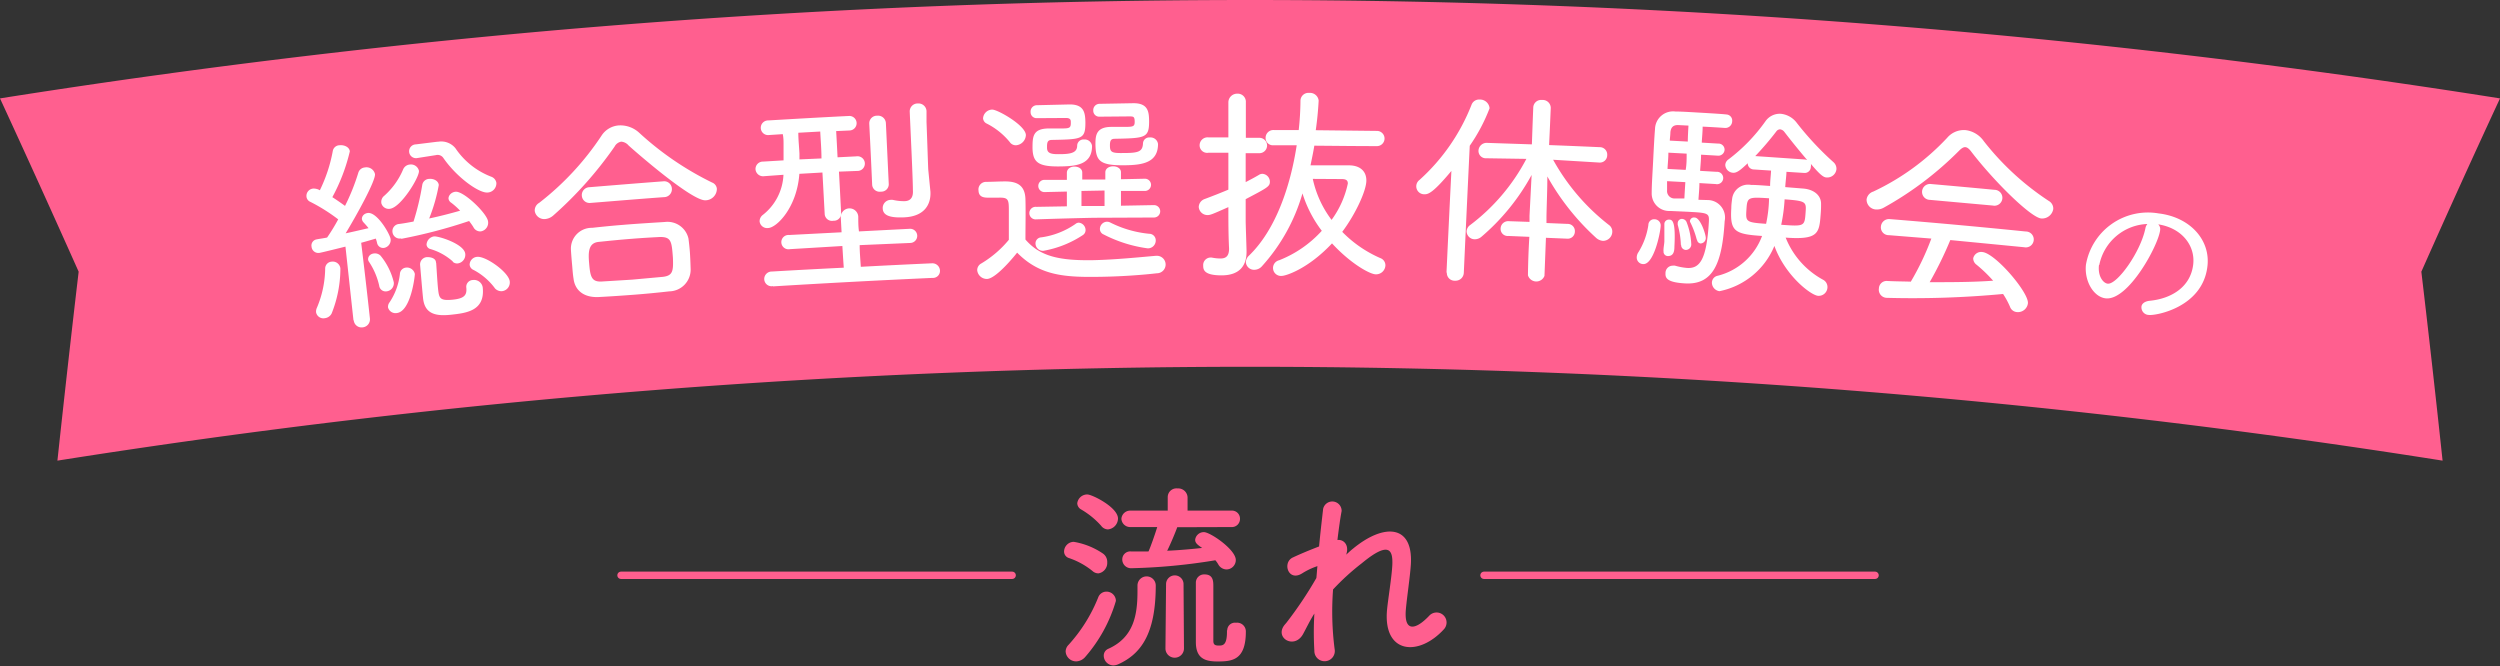 <svg xmlns="http://www.w3.org/2000/svg" viewBox="0 0 286.07 76.21"><rect x="0" y="0" width="286.07" height="76.21" fill="#333333" stroke="none"/><defs><style>.cls-1{fill:#ff5f8f;}.cls-2{fill:#fff;}.cls-3{fill:none;stroke:#ff5f8f;stroke-linecap:round;stroke-linejoin:round;stroke-width:0.84px;}</style></defs><title>md_flow_sp</title><g id="レイヤー_2" data-name="レイヤー 2"><g id="レイヤー_1-2" data-name="レイヤー 1"><path class="cls-1" d="M279.5,52.71a872.35,872.35,0,0,0-272.93,0Q7.73,41.9,9,31.09,4.57,21.16,0,11.26a914.11,914.11,0,0,1,286.07,0q-4.59,9.89-9,19.83Q278.35,41.9,279.5,52.71Z"/><path class="cls-2" d="M37.17,36.41a.85.85,0,0,1-1-.66,1,1,0,0,1,.1-.55,11.91,11.91,0,0,0,.94-4.45.79.79,0,0,1,.74-.81.88.88,0,0,1,1,.77,13.92,13.92,0,0,1-1,5.16A1,1,0,0,1,37.17,36.41Zm3.28.26c-.31-2.82-.61-5.63-.92-8.45-2.73.68-2.92.71-3,.72a.78.78,0,0,1-.88-.71.71.71,0,0,1,.59-.84c.34-.07.73-.11,1.19-.21A21.67,21.67,0,0,0,38.7,25.1a20.58,20.58,0,0,0-3.18-2,.72.72,0,0,1-.45-.59.84.84,0,0,1,.74-.93,1.21,1.21,0,0,1,.48.06c.07,0,.2.08.31.13a17.28,17.28,0,0,0,1.48-4.49.8.8,0,0,1,.77-.66c.52-.06,1.13.2,1.18.7a21,21,0,0,1-2,5.24c.51.33,1,.67,1.45,1A24.19,24.19,0,0,0,41,19.77a.85.85,0,0,1,.75-.61,1,1,0,0,1,1.16.76c.08.8-2.23,4.92-3.36,6.78,1-.21,1.94-.44,2.62-.59-.18-.24-.37-.44-.54-.63a.71.71,0,0,1-.22-.43c0-.36.29-.63.68-.68,1.08-.12,2.55,2.45,2.61,3a.92.92,0,0,1-.77,1,.71.71,0,0,1-.78-.56A3.55,3.55,0,0,0,43,27.3c-.41.12-1,.3-1.67.48.35,2.89.69,5.78,1,8.68a.92.92,0,0,1-.85,1,.89.89,0,0,1-1-.81Zm3.77-3.33a.74.74,0,0,1-.83-.65A8.09,8.09,0,0,0,42.25,30a.6.6,0,0,1-.13-.32c0-.38.29-.64.68-.68a.91.91,0,0,1,.74.25,7.57,7.57,0,0,1,1.52,3.05A.93.93,0,0,1,44.22,33.34Zm.18,1.83a.84.84,0,0,1,.18-.58,7.32,7.32,0,0,0,1.18-3.24.77.77,0,0,1,.71-.73.92.92,0,0,1,1,.73c0,.31-.47,4.29-2.06,4.47A.88.88,0,0,1,44.4,35.17Zm-.77-12a.88.88,0,0,1,.33-.76,8.39,8.39,0,0,0,2.16-3,.91.91,0,0,1,.75-.58.94.94,0,0,1,1.07.72c.07.71-2.07,4.2-3.32,4.34A.87.87,0,0,1,43.63,23.22Zm2.28,4.11a.83.83,0,0,1-1-.73.82.82,0,0,1,.74-.92c.51-.06,1.09-.17,1.67-.28a29.6,29.6,0,0,0,1-4.2.82.82,0,0,1,.78-.68c.49-.05,1.06.2,1.11.7A19.6,19.6,0,0,1,49.11,25c1.28-.27,2.53-.6,3.54-.89a8.57,8.57,0,0,0-1-.9.68.68,0,0,1-.33-.49c0-.38.35-.74.81-.78.94-.09,3.64,2.51,3.72,3.41A1,1,0,0,1,55,26.48a.87.87,0,0,1-.83-.49c-.15-.25-.32-.47-.49-.7A58.82,58.82,0,0,1,45.91,27.33Zm4,2.8c.06.79.12,2,.21,2.92.12,1.12.18,1.44,1.7,1.29,1.25-.13,1.63-.48,1.54-1.36a.78.78,0,0,1,.77-.89,1,1,0,0,1,1.11.87c.27,2.68-1.9,2.92-3.7,3.11-2.07.22-3-.36-3.14-2-.09-.87-.24-2.68-.33-3.72a.84.84,0,0,1,.82-.88c.48,0,1,.16,1,.64Zm-2.13-12h0a.79.79,0,1,1-.19-1.56l2.43-.3h.1a2.09,2.09,0,0,1,2,.75,8.69,8.69,0,0,0,4.09,3.25.89.89,0,0,1,.59.71,1.06,1.06,0,0,1-1,1.1c-1,.09-3.58-1.77-5.1-4a.79.79,0,0,0-.82-.28Zm4,11.81a6.67,6.67,0,0,0-2.52-1.39.57.57,0,0,1-.45-.5,1,1,0,0,1,.86-.95c.49-.05,3.46.86,3.57,2a1,1,0,0,1-.84,1.09A.73.73,0,0,1,51.86,30Zm4.78,3a7.21,7.21,0,0,0-2.37-2,.72.72,0,0,1-.45-.6.92.92,0,0,1,.86-.9c1-.1,3.63,1.77,3.73,2.82a1,1,0,0,1-.9,1.11A1,1,0,0,1,56.64,33Z"/><path class="cls-2" d="M80.73,22.92c-1.5.09-7.61-5.2-8.8-6.27a1.21,1.21,0,0,0-.85-.44,1.07,1.07,0,0,0-.75.56,43.88,43.88,0,0,1-7,7.87,1.63,1.63,0,0,1-.9.42,1.1,1.1,0,0,1-1.24-.92,1,1,0,0,1,.51-.93,32.12,32.12,0,0,0,7.12-7.67,2.57,2.57,0,0,1,2-1.19,3.18,3.18,0,0,1,2.32.84,35,35,0,0,0,8.35,5.7.84.84,0,0,1,.54.72A1.32,1.32,0,0,1,80.73,22.92ZM76.58,33.34c-1.42.16-2.77.29-4.1.39s-2.63.19-4,.26c-1.71.07-2.69-.79-2.85-2.1-.07-.42-.11-.92-.15-1.42-.06-.66-.12-1.35-.15-1.9a2.38,2.38,0,0,1,2.43-2.5c1-.11,2.24-.24,3.53-.34,1.56-.13,3.22-.23,4.8-.33a2.46,2.46,0,0,1,2.69,1.9c.06.45.12,1,.16,1.52s.07,1.34.09,2A2.49,2.49,0,0,1,76.58,33.34Zm-9-10.12a.89.89,0,0,1-1-.8.9.9,0,0,1,.88-1c2.81-.23,5.61-.46,8.42-.67a.88.88,0,0,1,1,.81.91.91,0,0,1-.91,1C73.17,22.76,70.37,23,67.58,23.22Zm4.78,4.1c-1.34.1-2.7.24-3.86.36s-1.2,1.15-1.09,2.41c.13,1.59.28,2.2,1.49,2.12L72.32,32l3.52-.32C77,31.55,77.06,31,77,29.49c-.14-1.85-.18-2.39-1.5-2.37C74.55,27.17,73.46,27.23,72.36,27.32Z"/><path class="cls-2" d="M94.11,19.74l-2.64.15c-.28,3.86-2.58,6.14-3.55,6.2a.87.87,0,0,1-1-.75.92.92,0,0,1,.32-.71A6.17,6.17,0,0,0,89.65,20l-2.2.16a.87.87,0,0,1-1-.8.85.85,0,0,1,.88-.87l2.33-.14c0-.21,0-.45,0-.69s0-.76,0-1.14,0-.76-.09-1.17l-1.55.1a.84.84,0,1,1-.1-1.67c3.07-.18,6.15-.36,9.23-.51a.83.83,0,1,1,.08,1.66L95.68,15c.06,1,.11,2,.16,3L98,17.89a.84.84,0,1,1,.09,1.67L96,19.64c.09,1.6.17,3.19.25,4.79a.83.83,0,0,1-.88.83.84.84,0,0,1-1-.73Zm-5.66,13a.84.84,0,0,1-1-.78.86.86,0,0,1,.89-.89q4.09-.24,8.21-.44c-.06-.83-.11-1.65-.16-2.48l-6,.36a.82.82,0,1,1-.09-1.62l6-.31-.09-1.68a1,1,0,0,1,2-.11c0,.57,0,1.13.08,1.69l5.82-.3a.81.81,0,1,1,.07,1.62l-5.81.25c0,.83.08,1.65.13,2.48q4.07-.22,8.13-.4a.87.87,0,0,1,.93.84.8.8,0,0,1-.86.83Q97.59,32.21,88.45,32.77Zm5.41-17.69-2.51.14c0,.79.09,1.59.13,2.38,0,.21,0,.45,0,.67L94,18.13C94,17.11,93.91,16.1,93.86,15.08Zm5.61-.88a.87.87,0,0,1,.9-.93.9.9,0,0,1,1,.84l.33,7a.85.85,0,0,1-.9.85.86.86,0,0,1-1-.77Q99.65,17.71,99.47,14.2Zm7,7.79V22c.05,1.35-.64,2.76-3,2.87-1.38.06-2.42-.11-2.46-1a.93.93,0,0,1,.88-1,1.37,1.37,0,0,1,.27,0,5.71,5.71,0,0,0,1.3.15c.64,0,1.07-.33,1-1.28,0-1.34-.29-7.19-.36-8.95a.9.9,0,0,1,.92-.95.92.92,0,0,1,1,.87c0,.42,0,.84,0,1.26.08,2,.17,4.93.2,5.45Z"/><path class="cls-2" d="M112.94,31.92a1.11,1.11,0,0,1-1.12-1,.87.87,0,0,1,.48-.78,12.19,12.19,0,0,0,3.14-2.7c0-1.24,0-2.36,0-3.38,0-1.28-.07-1.48-1.27-1.44l-1,0c-.48,0-1.17,0-1.2-.81a.87.87,0,0,1,.83-1c.78,0,1.44-.05,2.23-.05,1.54,0,2.27.6,2.31,2.05s0,3,0,4.6c1.61,1.86,3.71,2.44,7.83,2.36,2.52-.06,5.25-.34,7.12-.5h.09a1,1,0,0,1,1,1,1,1,0,0,1-1,1c-1.54.18-3.89.36-6.23.4-4.16.08-7.11-.05-9.76-2.76C115.19,30.4,113.72,31.9,112.94,31.92Zm2.6-15.67a8.17,8.17,0,0,0-2.61-2.1.72.72,0,0,1-.44-.61,1.07,1.07,0,0,1,1.05-1c.63,0,3.82,1.81,3.85,2.91a1.22,1.22,0,0,1-1.1,1.17A.83.83,0,0,1,115.54,16.25Zm9.62,8.67q-3.28.07-6.57.18a.72.72,0,1,1,0-1.43l3.49-.06c0-.57,0-1.13,0-1.69l-2.57.06a.7.7,0,1,1,0-1.4l2.57,0c0-.27,0-.54,0-.81,0-.45.42-.71.86-.71s.89.22.9.67c0,.27,0,.54,0,.81h1.47l1.17,0c0-.27,0-.54,0-.81,0-.45.42-.69.87-.7s.91.22.92.67c0,.27,0,.54,0,.81l2.74-.06a.7.7,0,1,1,0,1.4l-2.74,0,0,1.69,3.78-.07a.71.71,0,1,1,0,1.42Zm-6.5-11.4a.68.68,0,0,1-.73-.7.72.72,0,0,1,.69-.78l3.79-.09c1.67,0,1.77,1,1.79,2.06,0,1.93-.38,1.93-3.82,2-.54,0-.58.31-.57.92s.46.73,1.45.71c1.42,0,2-.22,2-1a.72.72,0,0,1,.77-.68.85.85,0,0,1,.93.74c0,2.05-1.65,2.3-3.41,2.34-2.68.07-3.35-.39-3.4-2.05,0-1.31,0-2.25,1.79-2.29l1.48,0c1,0,1.13-.05,1.11-.74,0-.17,0-.45-.52-.46Zm.73,15.18a.85.85,0,0,1-.9-.83.69.69,0,0,1,.66-.71,9,9,0,0,0,3.91-1.53.62.62,0,0,1,.39-.15.86.86,0,0,1,.77.84.68.68,0,0,1-.31.58A11.93,11.93,0,0,1,119.39,28.7Zm7-6.9-2.64.05,0,1.72h1.47l1.17,0Zm-.56-8.45a.68.68,0,0,1-.73-.7.72.72,0,0,1,.71-.77l3.9-.07c1.68,0,1.77,1,1.78,2.07,0,1.91-.44,1.93-3.91,2-.47,0-.59.2-.57.89s.33.76,1.56.74c1.69,0,2.18-.15,2.22-1.11a.71.71,0,0,1,.78-.67.86.86,0,0,1,.94.75c0,2.12-1.76,2.4-3.7,2.43-3,.05-3.42-.49-3.46-2.39,0-1,.06-2,1.84-2l1.5,0c1,0,1.16-.05,1.15-.62s-.16-.57-.55-.58Zm.41,13.46a.68.68,0,0,1-.38-.59.84.84,0,0,1,.79-.85.8.8,0,0,1,.39.09,12.55,12.55,0,0,0,4.45,1.29.75.75,0,0,1,.76.75.9.9,0,0,1-.91.92A15.47,15.47,0,0,1,126.25,26.81Z"/><path class="cls-2" d="M140.56,23.7c-1.83.81-2.05.91-2.39.91a1,1,0,0,1-1-.94,1,1,0,0,1,.66-.89q1.45-.54,2.73-1.08V17.48h-2.29a.86.86,0,0,1-1-.85.91.91,0,0,1,1-.91h2.29l0-4a1,1,0,0,1,1-1,.93.93,0,0,1,1,1v4.05h1.55a.88.88,0,1,1,0,1.76h-1.57v3.31c.51-.27,1-.52,1.52-.83a.74.74,0,0,1,.39-.12.91.91,0,0,1,.86.9c0,.55-.28.69-2.77,2v2.5c0,.38.08,2.57.1,3.4v.12c0,1.46-.67,2.69-2.85,2.7-2,0-2.11-.63-2.11-1.11a.86.86,0,0,1,.79-.93l.17,0a5.24,5.24,0,0,0,1,.11c.61,0,1-.24,1-1.14C140.56,26.86,140.56,25.28,140.56,23.7Zm9.83-7c-.12.74-.28,1.48-.43,2.22l4.39,0c1.2,0,2,.6,2,1.74s-1.21,3.8-2.76,5.87a13.79,13.79,0,0,0,4.35,3,.88.88,0,0,1,.59.86,1.07,1.07,0,0,1-1.11,1c-.63,0-2.83-1.18-5-3.54-2.77,2.95-5.31,3.72-5.74,3.72a.91.91,0,0,1-.31-1.79,13,13,0,0,0,4.88-3.37,13.88,13.88,0,0,1-2.21-4.28,21.11,21.11,0,0,1-4.66,8.36,1.17,1.17,0,0,1-.82.38.94.94,0,0,1-1-.88,1.08,1.08,0,0,1,.36-.74c3.06-2.95,4.74-7.94,5.46-12.63h-2.63a.83.83,0,0,1-.93-.84.89.89,0,0,1,.94-.9h2.85a32.77,32.77,0,0,0,.2-3.33.91.91,0,0,1,1-.92,1,1,0,0,1,1.08.86v.05q-.09,1.68-.33,3.36l7,.08a.87.87,0,1,1,0,1.74C155.2,16.72,152.79,16.69,150.39,16.67Zm-.17,3.77a11.92,11.92,0,0,0,2.15,4.69A10.81,10.81,0,0,0,154.23,21c0-.31-.14-.5-.66-.51Z"/><path class="cls-2" d="M165.52,31.17q.27-5.8.56-11.61c-2,2.4-2.61,2.68-3.05,2.67a.91.91,0,0,1-.6-1.64A22.71,22.71,0,0,0,168.38,12a.92.92,0,0,1,.93-.61,1.1,1.1,0,0,1,1.14,1,20.06,20.06,0,0,1-2.27,4.29q-.35,7.28-.68,14.54a.94.94,0,0,1-1,.9.88.88,0,0,1-.94-.9ZM175,27.1,172.6,27a.81.81,0,0,1-.89-.84.87.87,0,0,1,.95-.85l2.36.08,0-.71.24-4.66a25,25,0,0,1-5.75,7.08,1.17,1.17,0,0,1-.77.28.93.93,0,0,1-.92-.91.94.94,0,0,1,.41-.72,22.63,22.63,0,0,0,6.43-7.57l-4.57-.07h0a.84.84,0,0,1-.91-.86.93.93,0,0,1,1-.9l5.11.17c.05-1.42.1-2.84.16-4.26a.9.9,0,0,1,1-.82.92.92,0,0,1,1,.9c-.06,1.42-.12,2.84-.19,4.26q2.9.11,5.78.24a.85.85,0,0,1,.87.92.84.84,0,0,1-.92.84h0l-5.27-.32a24.33,24.33,0,0,0,6.37,7.45.93.93,0,0,1,.4.83,1.06,1.06,0,0,1-1.09,1,1.35,1.35,0,0,1-.79-.37,27.78,27.78,0,0,1-5.55-7c0,1.53-.07,3.06-.1,4.6l0,.73,2.41.1a.82.82,0,0,1,.84.87.82.82,0,0,1-.91.82l-2.4-.1c-.06,1.46-.11,2.91-.17,4.36a1,1,0,0,1-1.89-.07C174.86,30,174.91,28.56,175,27.1Z"/><path class="cls-2" d="M187.29,29.42a1.07,1.07,0,0,1,.19-.56,8.14,8.14,0,0,0,1.14-3.12.65.65,0,0,1,.71-.65.71.71,0,0,1,.7.75c-.05.9-.8,4.44-2,4.38A.75.75,0,0,1,187.29,29.42Zm8.06-6.53a2,2,0,0,1,2,2.41c-.29,4.83-1.32,7.31-4.53,7.13-2.1-.12-2.27-.63-2.24-1.17a.83.83,0,0,1,.85-.86.67.67,0,0,1,.24,0,7,7,0,0,0,1.37.26c1.43.09,2.24-.87,2.5-5.24.05-.93,0-1.06-1.92-1.16-.83-.05-1.73-.08-2.49-.12A2,2,0,0,1,189,22.11c0-1,.1-2.37.17-3.78s.14-2.74.21-3.57a2.07,2.07,0,0,1,2.33-2c.79,0,2.2.1,3.49.17.93.06,1.82.11,2.36.17a.7.7,0,0,1,.65.78.78.78,0,0,1-.84.76c-.84-.06-1.69-.11-2.54-.15,0,.61-.07,1.22-.1,1.83l1.87.11a.7.7,0,0,1,.74.73.72.72,0,0,1-.82.65l-1.87-.11c0,.61-.07,1.23-.11,1.85l1.87.11a.71.71,0,1,1-.09,1.4l-1.86-.11c0,.64-.07,1.27-.11,1.91Zm-5,5.83a.28.28,0,0,1,0-.09c0-.31.08-.64.1-1,0-.76,0-1.55,0-1.88v-.08a.51.51,0,0,1,.54-.54c.36,0,.77.14.61,3.09,0,.5-.08,1.11-.79,1.08A.5.5,0,0,1,190.36,28.72ZM193,17.58l-2.09-.11c0,.62-.07,1.24-.1,1.86l2.08.11C193,18.82,193,18.2,193,17.58Zm.18-3.21L192,14.31c-.49,0-.8.21-.86.83,0,.26-.05.59-.07.95l2.06.11C193.14,15.59,193.17,15,193.21,14.37Zm-.36,6.47-2.06-.11c0,.38,0,.74,0,1.05a.85.85,0,0,0,.9.93l1.08,0C192.77,22.11,192.81,21.48,192.85,20.84Zm-.48,7.2a9.74,9.74,0,0,0-.36-2.31,1.07,1.07,0,0,1,0-.21.48.48,0,0,1,.52-.47.59.59,0,0,1,.51.41,7.93,7.93,0,0,1,.52,2.51.63.63,0,0,1-.64.63A.56.56,0,0,1,192.37,28Zm1.82-.61a10.08,10.08,0,0,0-.72-1.95.3.3,0,0,1-.06-.22.46.46,0,0,1,.53-.37c.68,0,1.3,2,1.28,2.36a.62.62,0,0,1-.62.61A.47.47,0,0,1,194.19,27.43Zm10.26-7.77c0,.37-.09,1-.14,1.75l2.1.17c1.27.12,2,.84,2,1.72a12.11,12.11,0,0,1-.05,1.29c-.16,2.11-.29,2.87-4,2.6A9.47,9.47,0,0,0,208.59,32a.94.94,0,0,1,.52.92,1,1,0,0,1-1.07.93c-.82-.06-3.76-2.3-5-5.71a8.63,8.63,0,0,1-6.29,5.18,1,1,0,0,1-.86-1,.82.82,0,0,1,.68-.77A7.31,7.31,0,0,0,201.63,27c-3.16-.21-3.68-.52-3.52-3.19,0-.4.06-.8.1-1.11a1.84,1.84,0,0,1,2.16-1.54c.66,0,1.42.07,2.18.12,0-.58.08-1.17.11-1.76l-2-.13a.7.7,0,0,1-.67-.71c-.7.65-1.2,1.12-1.66,1.09a.94.94,0,0,1-.91-.91.83.83,0,0,1,.38-.63A19.78,19.78,0,0,0,202,13.9a2,2,0,0,1,1.77-.88,2.61,2.61,0,0,1,1.84,1.05,34.58,34.58,0,0,0,4.18,4.48,1,1,0,0,1,.35.82,1.06,1.06,0,0,1-1.1.94c-.35,0-.72-.24-1.83-1.56a.71.71,0,0,1,0,.33.7.7,0,0,1-.76.71ZM199.84,24c-.09,1.38-.06,1.45,2.25,1.61a15.19,15.19,0,0,0,.34-2.92C200,22.53,199.93,22.56,199.84,24Zm6.69-5.75a1.67,1.67,0,0,1,.26.06c-.93-1.09-1.89-2.28-2.62-3.23a.73.73,0,0,0-.47-.28.54.54,0,0,0-.44.24,34.43,34.43,0,0,1-2.41,2.82Zm-2.71,7.47c2.65.19,2.68.19,2.79-1.4.09-1.21.09-1.33-2.4-1.51A18.85,18.85,0,0,1,203.82,25.72Z"/><path class="cls-2" d="M225.61,17.41c-.26-.36-.49-.55-.71-.57s-.46.13-.76.44a38.41,38.41,0,0,1-8.58,6.48,1.6,1.6,0,0,1-.9.21,1.13,1.13,0,0,1-1.07-1.16,1.11,1.11,0,0,1,.77-.89,27.62,27.62,0,0,0,8.45-6.15,2.51,2.51,0,0,1,2.12-.88A3,3,0,0,1,227,16.15,31,31,0,0,0,234.45,23a1,1,0,0,1,.5.92A1.29,1.29,0,0,1,233.58,25C232.41,24.91,228.23,20.81,225.61,17.41Zm-2.44,10.06a42.5,42.5,0,0,1-2.36,4.82c2.46,0,4.9,0,7.26-.17a16.37,16.37,0,0,0-1.9-1.83.9.9,0,0,1-.38-.73.93.93,0,0,1,1.05-.72c1.49.14,5.34,4.66,5.21,5.87a1.15,1.15,0,0,1-1.26,1,.91.91,0,0,1-.79-.61,9.3,9.3,0,0,0-.79-1.46,111.21,111.21,0,0,1-13.35.44A.93.93,0,0,1,215,33a.88.88,0,0,1,.93-.85c.89.05,1.82.05,2.72.08A30.44,30.44,0,0,0,221,27.3l-4.86-.39a.89.89,0,0,1-.91-1,.93.93,0,0,1,1-.84q7.8.63,15.57,1.42a.91.91,0,1,1-.18,1.8Q227.41,27.88,223.17,27.47Zm-2.34-4.6a.91.91,0,1,1,.15-1.81c2.42.21,4.83.43,7.25.66a.91.91,0,1,1-.2,1.8Z"/><path class="cls-2" d="M247.18,26.34c-.21,1.75-3.64,8.08-6.23,7.8-1.4-.16-2.46-2-2.26-3.85A7.2,7.2,0,0,1,247,24.42c3.65.43,6,3.1,5.58,6.14-.59,4.62-5.89,5.57-6.67,5.48a.87.87,0,0,1-.87-.9c0-.35.33-.65.92-.72,2.45-.23,4.68-1.53,5-4.12.27-2.15-1.25-4.2-4-4.63A.77.77,0,0,1,247.18,26.34Zm-7,4c-.15,1.3.51,2.07,1,2.12,1.07.12,3.74-3.58,4.31-6.31a1.09,1.09,0,0,1,.23-.52A5.84,5.84,0,0,0,240.22,30.31Z"/><line class="cls-3" x1="115.82" y1="65.83" x2="71.06" y2="65.83"/><line class="cls-3" x1="214.56" y1="65.83" x2="169.81" y2="65.83"/><path class="cls-1" d="M125,65.33a8.72,8.72,0,0,0-2.67-1.47.78.78,0,0,1-.57-.76,1.13,1.13,0,0,1,1.1-1.1,8.39,8.39,0,0,1,3.36,1.35,1.17,1.17,0,0,1,.48,1,1.21,1.21,0,0,1-1,1.26A1,1,0,0,1,125,65.33Zm-1.86,10.35a1.2,1.2,0,0,1-1.2-1.13,1.08,1.08,0,0,1,.33-.76,17.92,17.92,0,0,0,3.42-5.49,1,1,0,0,1,.92-.6,1.07,1.07,0,0,1,1.08,1.06,17,17,0,0,1-3.49,6.39A1.43,1.43,0,0,1,123.17,75.68ZM126,60.16a9.37,9.37,0,0,0-2.3-1.87.83.83,0,0,1-.43-.71,1.15,1.15,0,0,1,1.15-1c.55,0,3.51,1.47,3.51,2.76a1.27,1.27,0,0,1-1.17,1.24A1,1,0,0,1,126,60.16ZM130.16,67a1,1,0,0,1,2.09,0c0,5.57-1.72,7.84-4.27,9a1.45,1.45,0,0,1-.58.14,1.12,1.12,0,0,1-1.1-1.11.84.84,0,0,1,.5-.78c3-1.33,3.36-4,3.36-6.62V67Zm4.55-6.67c-.18.51-.71,1.8-1.15,2.69,1.38-.06,2.74-.18,4-.32-.55-.37-.8-.57-.8-.94a1,1,0,0,1,1-.87c.73,0,3.65,2,3.65,3.19a1.08,1.08,0,0,1-1.05,1.08,1.1,1.1,0,0,1-.95-.57,2.77,2.77,0,0,0-.34-.48,67.6,67.6,0,0,1-9.59.91,1,1,0,0,1-1.06-1,.91.91,0,0,1,1-.92h0c.65,0,1.31,0,2,0,.23-.49.73-1.91,1-2.79h-3.1a1,1,0,0,1-1-.94,1,1,0,0,1,1-.94h4.3l0-1.54v0a1,1,0,0,1,1.12-1,1.07,1.07,0,0,1,1.15,1v0l0,1.54h5a.92.92,0,0,1,1,.94.93.93,0,0,1-1,.94Zm-1.28,6.51a1,1,0,0,1,2,0l.05,7.36a1.06,1.06,0,0,1-2.12,0Zm7,5.31a.88.88,0,0,1,1-.89,1,1,0,0,1,1.13,1c0,3.27-1.54,3.43-3.24,3.43-1.43,0-2.48-.34-2.48-2.23,0-.74,0-6.23,0-6.81a.94.94,0,0,1,1-.92c1,0,1,.81,1,1.38,0,1.29,0,4.58,0,5.82v.39c0,.44.18.55.62.55s.94,0,.94-1.56v-.21Z"/><path class="cls-1" d="M149.11,72.55c-1,1.82-3.35.42-2.09-1.08l.18-.21a44.68,44.68,0,0,0,3.43-5.12c.05-.46.07-.9.12-1.36a8.1,8.1,0,0,0-1.75.83c-1.59,1-2.3-1.25-1.06-1.82.83-.39,1.93-.85,3-1.26.16-1.73.35-3.27.46-4.28a1.07,1.07,0,0,1,2.12.23c-.16.83-.32,2-.48,3.31.73-.09,1.38.6,1,1.68.28-.25.55-.51.81-.71,3.56-2.92,6.89-2.72,6.59,1.86-.09,1.38-.46,3.82-.57,5.13-.23,2.62,1.13,2.34,2.67.71A1.12,1.12,0,1,1,165.23,72c-2.92,3.19-7,2.82-6.51-2.26.12-1.22.53-3.7.6-5.08.07-1.63-.27-2.87-3.49-.21a27.06,27.06,0,0,0-3.29,3,33.54,33.54,0,0,0,.18,6.83,1.17,1.17,0,1,1-2.32.19,36.46,36.46,0,0,1,0-4.26C149.89,71,149.48,71.88,149.11,72.55Z"/></g></g></svg>